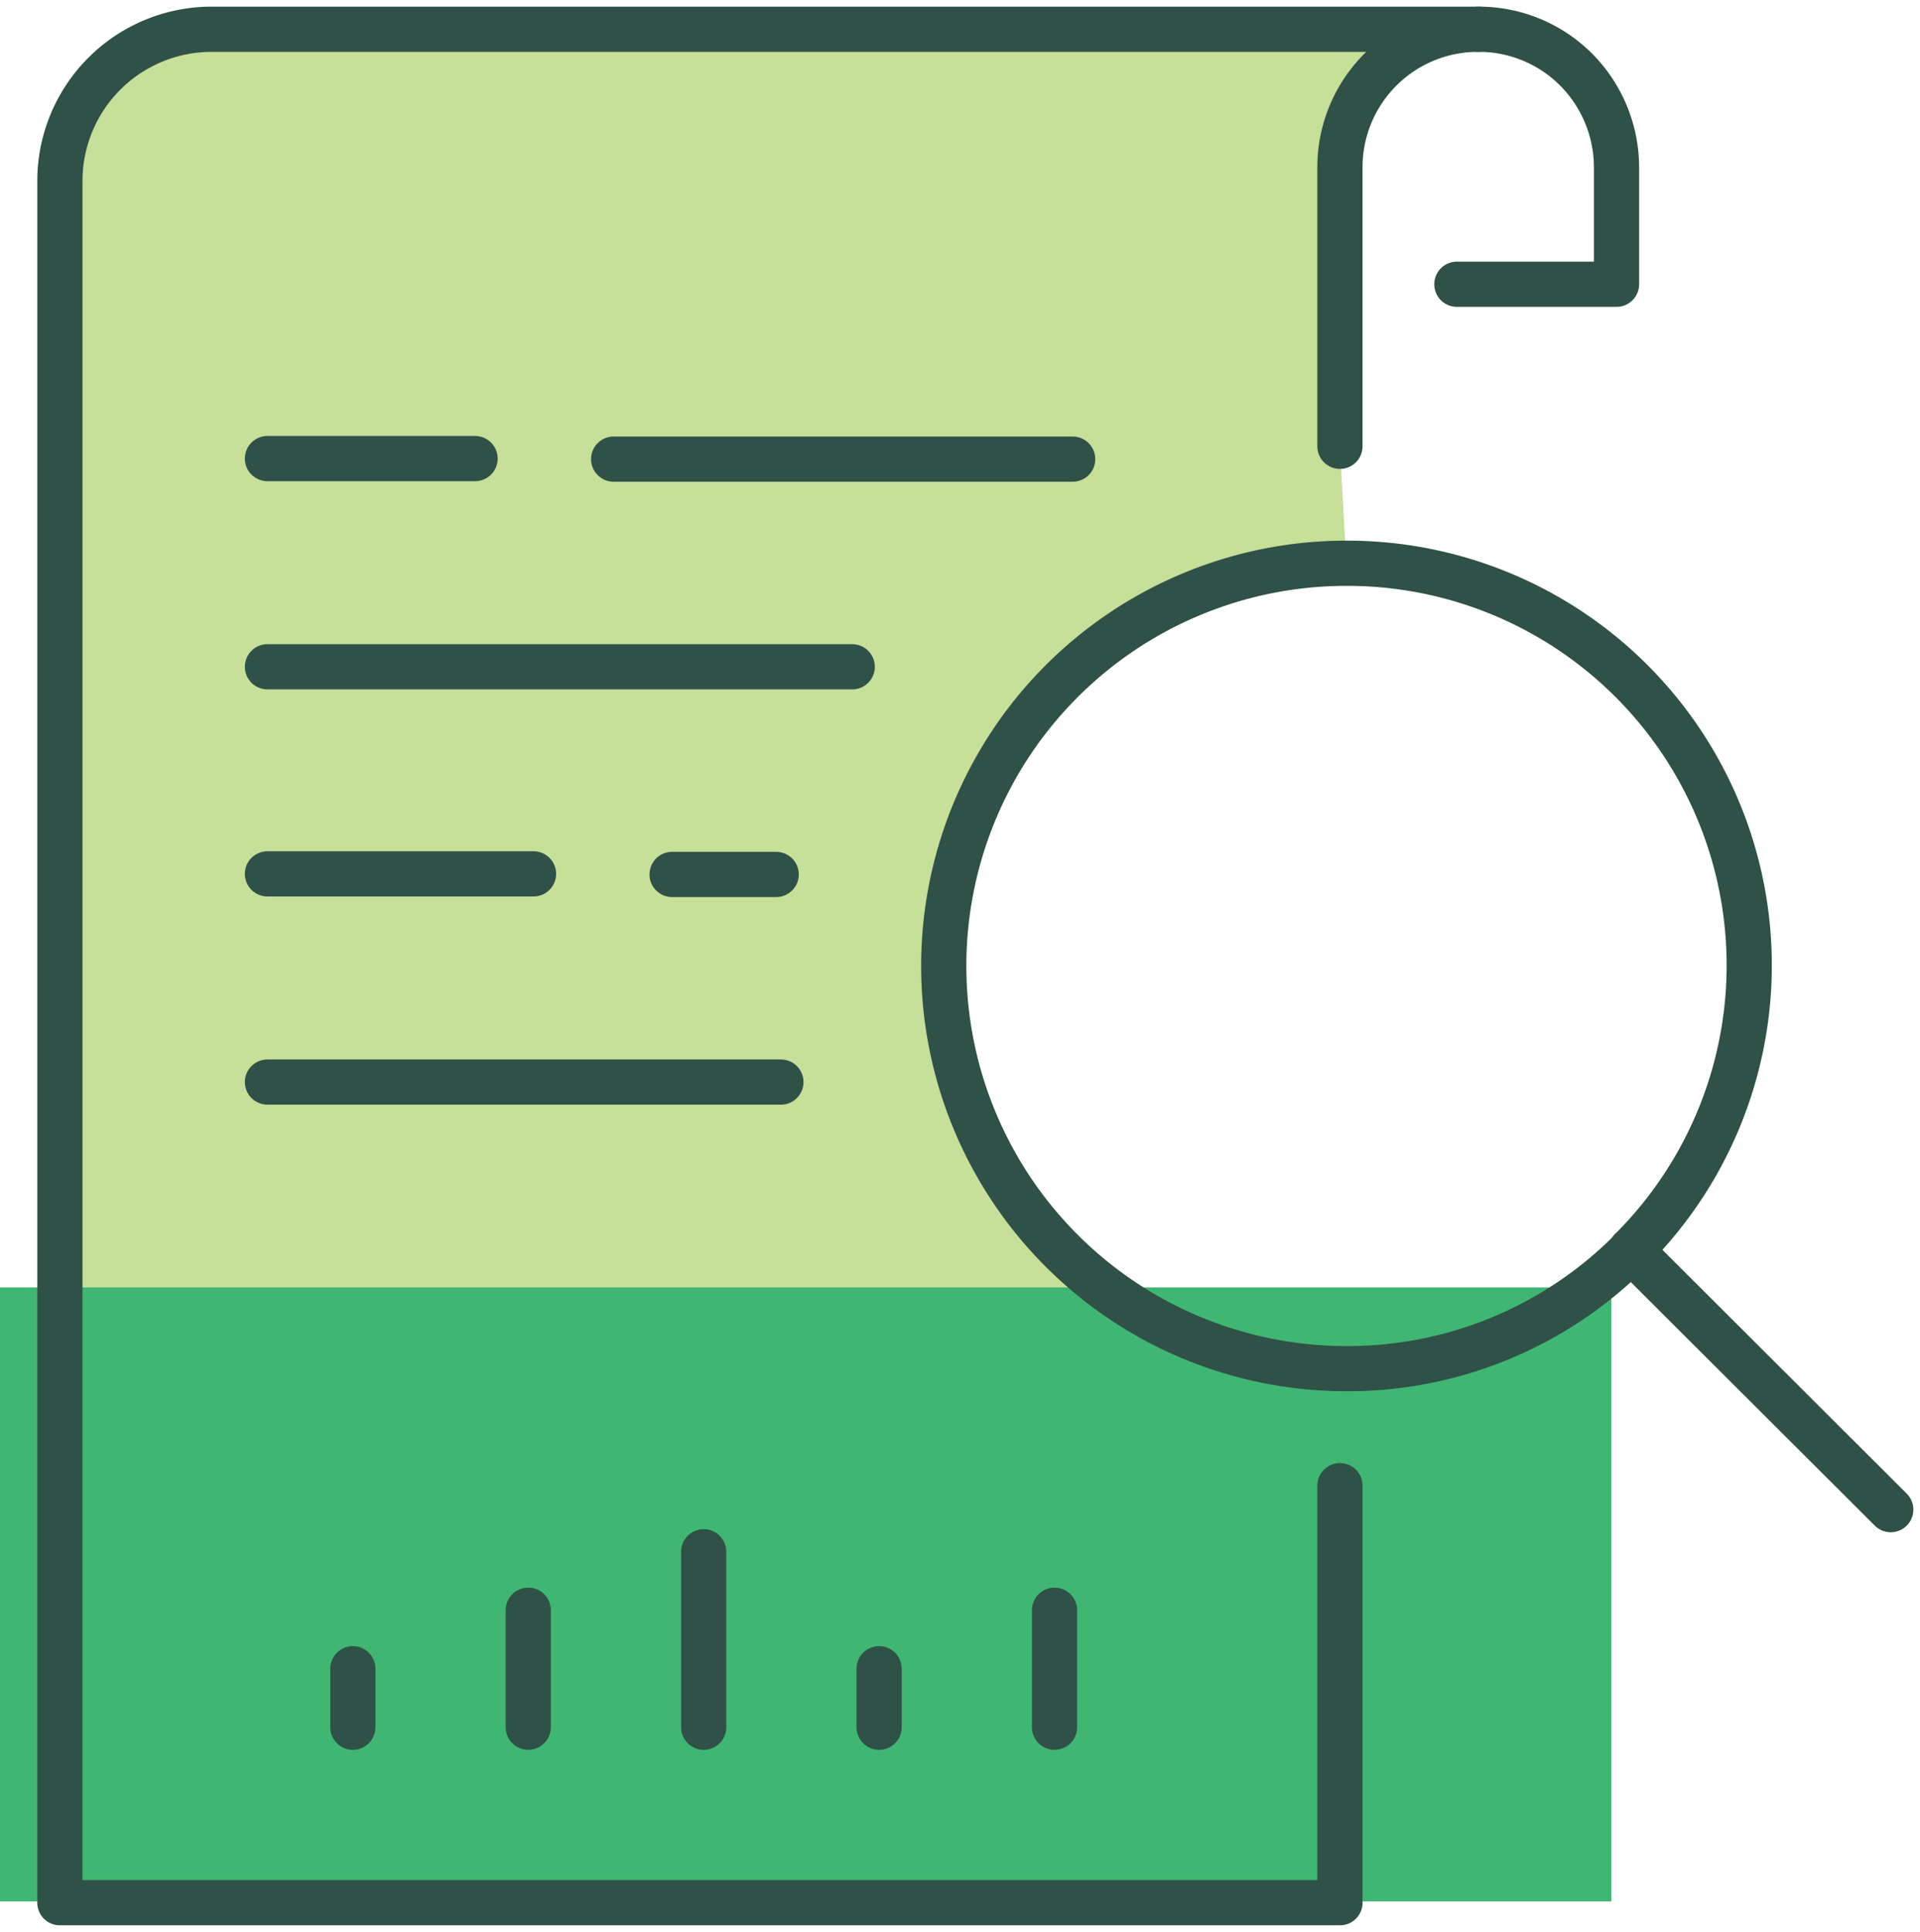 <svg data-name="Group 507" xmlns="http://www.w3.org/2000/svg" width="42.477" height="42.73" viewBox="0 0 42.477 42.73"><defs><clipPath id="a"><path data-name="Rectangle 387" fill="none" d="M0 0h42.477v42.73H0z"/></clipPath><clipPath id="b"><path data-name="Rectangle 386" fill="none" d="M0 0h31.385v41.437H0z"/></clipPath></defs><g data-name="Group 504"><g data-name="Group 503"><g data-name="Group 502" clip-path="url(#a)"><g data-name="Group 501" clip-path="url(#b)" transform="translate(1.324 .647)"><g data-name="Group 500"><g data-name="Group 499" clip-path="url(#b)"><path data-name="Path 204" d="M28.461 11.811a8.907 8.907 0 000 17.814l-.142 2.587v9.224H0V3.364A3.357 3.357 0 013.364 0h28.021a3.053 3.053 0 00-3.066 3.053v6.171z" fill="#c6df99"/></g></g></g></g></g></g><path data-name="Rectangle 388" fill="#3fb772" d="M0 28.475h35.649v13.581H0z"/><g data-name="Group 506"><g data-name="Group 505" clip-path="url(#a)" fill="none" stroke="#305147" stroke-linecap="round" stroke-linejoin="round"><path data-name="Path 205" d="M32.71.647a3.041 3.041 0 012.16.893 3.072 3.072 0 01.893 2.16v2.587h-3.532"/><path data-name="Path 206" d="M29.644 9.871V3.7A3.053 3.053 0 0132.71.647H4.689a3.357 3.357 0 00-3.364 3.364v38.073h28.319V32.86"/><path data-name="Line 14" d="M5.917 10.143h4.593"/><path data-name="Line 15" d="M23.731 10.155H13.576"/><path data-name="Line 16" d="M18.854 14.748H5.917"/><path data-name="Line 17" d="M5.917 19.328h5.886"/><path data-name="Line 18" d="M17.172 19.341h-2.303"/><path data-name="Line 19" d="M17.276 23.933H5.917"/><path data-name="Path 207" d="M36.086 27.646a8.892 8.892 0 00-6.287-15.188h-.013a8.907 8.907 0 000 17.814h.013a8.825 8.825 0 006.287-2.613"/><path data-name="Path 208" d="M41.83 33.39l-5.744-5.731v-.013"/><path data-name="Line 20" d="M23.33 38.202v-2.587"/><path data-name="Line 21" d="M19.449 38.203v-1.294"/><path data-name="Line 22" d="M15.568 38.203v-3.881"/><path data-name="Line 23" d="M11.687 38.202v-2.587"/><path data-name="Line 24" d="M7.806 38.203v-1.294"/></g></g></svg>